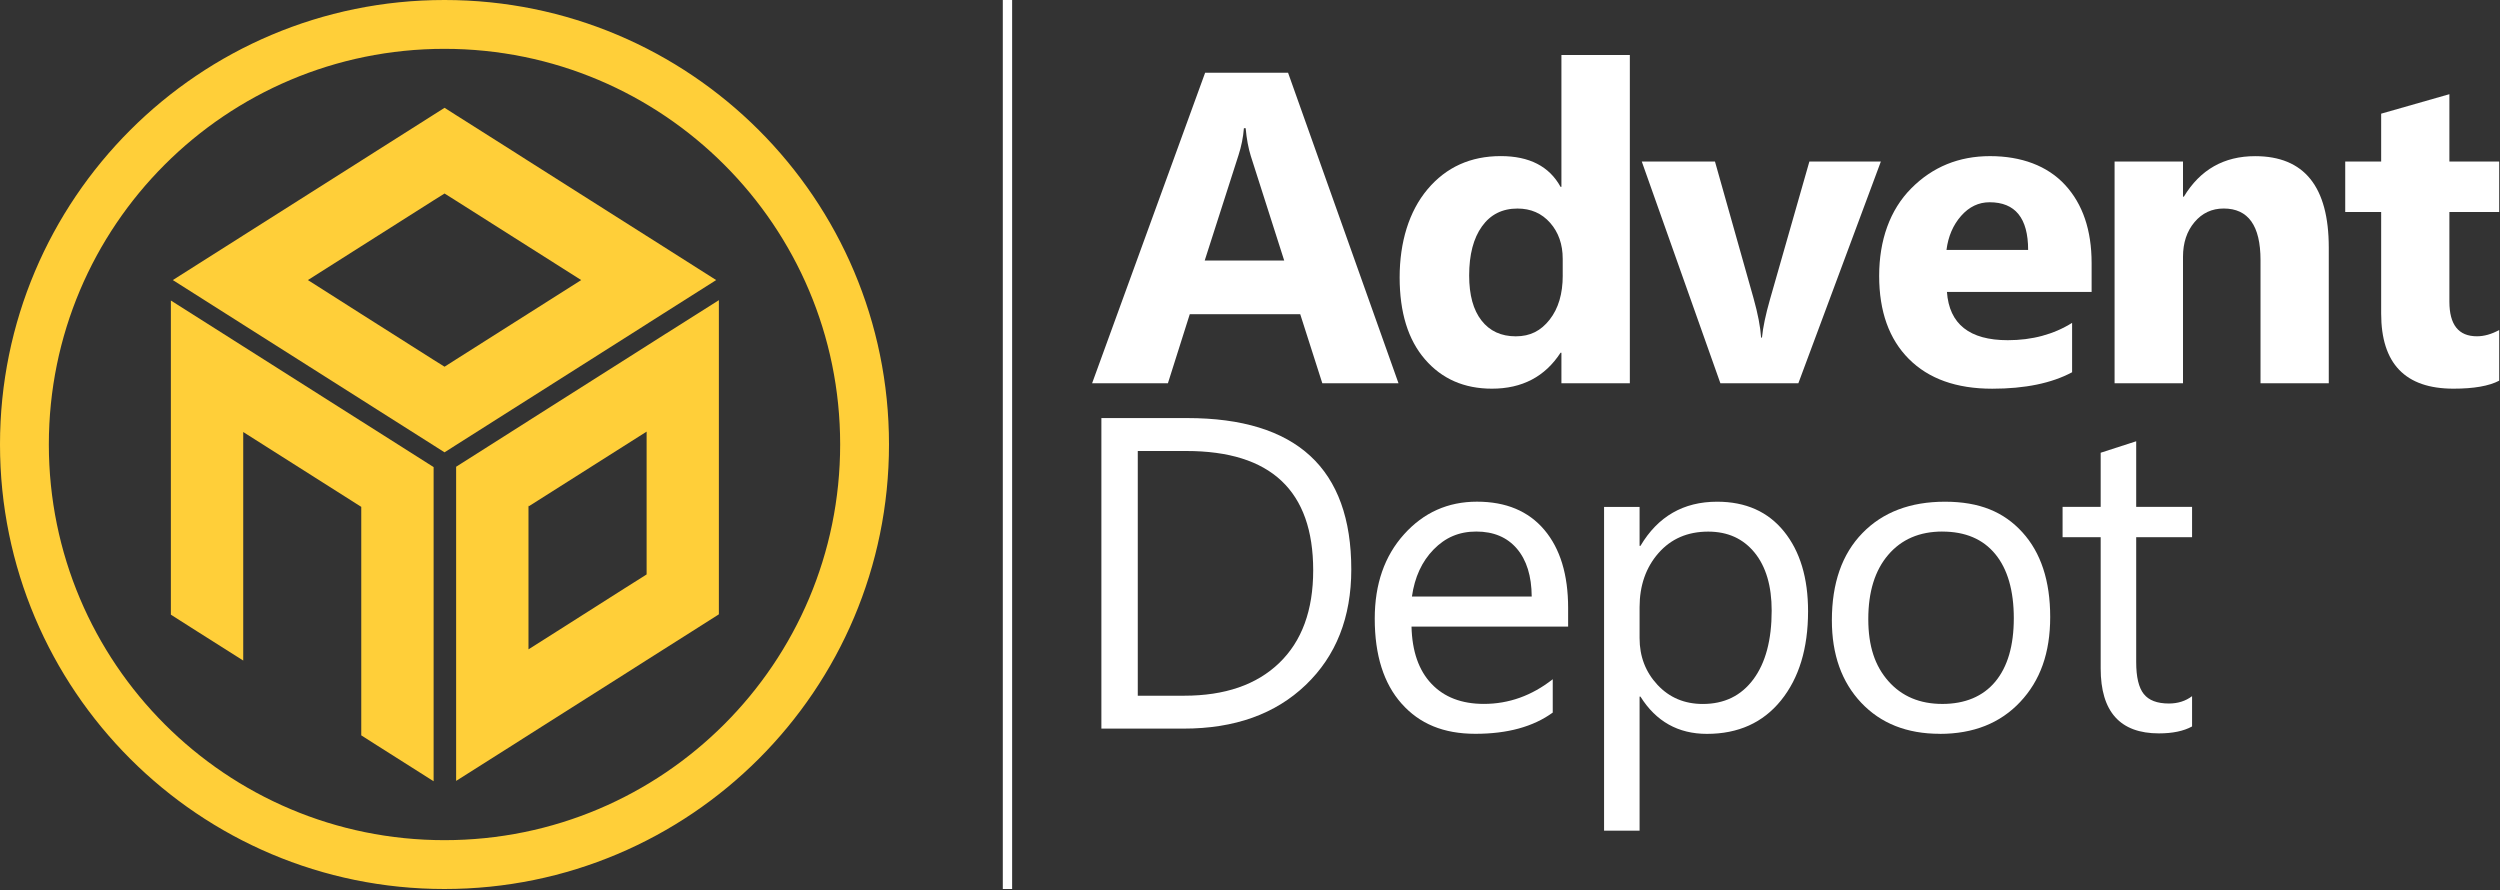 <svg width="775" height="276" viewBox="0 0 775 276" fill="none" xmlns="http://www.w3.org/2000/svg">
    <rect x="0" y="0" width="775" height="276" fill="#333333" stroke="none"/>
    <path
        d="M201.11 73.55L200.44 73.14L163.82 49.92L158.75 46.69L141.39 35.7L137.81 33.42L134.42 35.57L116.87 46.69L111.99 49.79L75.4 72.98L74.51 73.55L53.57 86.82L74.51 100.09L75.4 100.66L111.99 123.85L116.87 126.95L134.42 138.07L137.81 140.22L141.39 137.94L158.72 126.95L163.82 123.72L200.44 100.5L201.07 100.09L222.01 86.82L201.1 73.55H201.11ZM163.82 97.18L141.39 111.4L137.81 113.68L134.42 111.56L111.99 97.34L95.45 86.82L111.99 76.33L134.42 62.11L137.81 59.99L141.39 62.24L163.82 76.46L180.17 86.82L163.82 97.18Z"
        fill="#FFCF39" />
    <path d="M164.01 156.87L163.82 157V156.74L164.01 156.87Z" fill="#FFCF39" />
    <path
        d="M134.42 144.8V242.19L116.87 231.07L111.99 227.96V157.12L111.58 156.87L90.64 143.59L75.4 133.93V204.77L60.99 195.65L52.97 190.55V93.16L69.22 103.46L75.4 107.38L111.58 130.32L111.99 130.57L132.52 143.59L134.42 144.8Z"
        fill="#FFCF39" />
    <path
        d="M206.37 103.46L200.45 107.23L164.02 130.33L163.83 130.46L143.11 143.61L141.4 144.69V242.08L158.76 231.09L163.83 227.86L193.67 208.95L200.45 204.64L214.61 195.67L222.85 190.44V93.05L206.38 103.47L206.37 103.46ZM200.45 178.07L198.96 179.02L193.67 182.35L172.73 195.66L163.83 201.3V156.76L164.02 156.89L184.96 143.62L200.45 133.8V178.09V178.07Z"
        fill="#FFCF39" />
    <path
        d="M137.78 0C61.68 0 0 61.68 0 137.78C0 213.88 61.68 275.59 137.78 275.59C213.88 275.59 275.59 213.91 275.59 137.78C275.59 61.65 213.91 0 137.78 0ZM137.78 260.45C70.05 260.45 15.14 205.55 15.14 137.78C15.14 70.01 70.04 15.14 137.78 15.14C205.52 15.14 260.45 70.04 260.45 137.78C260.45 205.52 205.55 260.45 137.78 260.45Z"
        fill="#FFCF39" />
    <path d="M313.76 0H310.87V275.59H313.76V0Z" fill="white" />
    <path
        d="M433.55 118.82H409.92L403.07 97.4H368.83L362.05 118.82H338.55L373.59 22.55H399.3L433.54 118.82H433.55ZM398.1 80.76L387.76 48.4C387 45.98 386.46 43.1 386.15 39.74H385.61C385.39 42.56 384.83 45.36 383.93 48.13L373.46 80.76H398.1Z"
        fill="white" />
    <path
        d="M505.25 118.82H484.04V109.35H483.77C478.94 116.78 471.84 120.49 462.49 120.49C453.9 120.49 446.98 117.46 441.74 111.39C436.5 105.33 433.89 96.86 433.89 85.98C433.89 75.1 436.78 65.5 442.55 58.66C448.32 51.81 455.89 48.39 465.24 48.39C474.1 48.39 480.28 51.57 483.77 57.92H484.04V17.04H505.25V118.81V118.82ZM484.44 85.39V80.22C484.44 75.75 483.14 72.03 480.55 69.08C477.95 66.13 474.57 64.65 470.41 64.65C465.71 64.65 462.04 66.5 459.4 70.19C456.76 73.88 455.44 78.95 455.44 85.4C455.44 91.44 456.71 96.1 459.27 99.36C461.82 102.63 465.36 104.26 469.88 104.26C474.4 104.26 477.68 102.54 480.39 99.09C483.1 95.64 484.45 91.08 484.45 85.39H484.44Z"
        fill="white" />
    <path
        d="M583.07 50.07L557.49 118.81H533.32L508.95 50.07H531.64L543.59 92.43C544.93 97.22 545.72 101.29 545.94 104.65H546.21C546.52 101.47 547.35 97.53 548.69 92.83L560.91 50.07H583.06H583.07Z"
        fill="white" />
    <path
        d="M648.39 90.49H603.55C604.26 100.47 610.55 105.46 622.41 105.46C629.97 105.46 636.62 103.67 642.35 100.09V115.4C636 118.8 627.74 120.5 617.58 120.5C606.48 120.5 597.87 117.42 591.74 111.27C585.61 105.12 582.54 96.53 582.54 85.52C582.54 74.51 585.85 65.07 592.48 58.4C599.1 51.73 607.25 48.4 616.92 48.4C626.59 48.4 634.7 51.38 640.18 57.33C645.66 63.28 648.4 71.36 648.4 81.56V90.49H648.39ZM628.72 77.47C628.72 67.63 624.74 62.7 616.77 62.7C613.37 62.7 610.43 64.11 607.94 66.93C605.46 69.75 603.95 73.26 603.41 77.47H628.72Z"
        fill="white" />
    <path
        d="M721.91 118.82H700.76V80.62C700.76 69.97 696.96 64.64 689.35 64.64C685.68 64.64 682.66 66.05 680.29 68.87C677.92 71.69 676.73 75.27 676.73 79.61V118.82H655.52V50.08H676.73V60.96H677C682.06 52.59 689.42 48.41 699.09 48.41C714.31 48.41 721.92 57.85 721.92 76.74V118.83L721.91 118.82Z"
        fill="white" />
    <path
        d="M774.75 118.01C771.62 119.66 766.89 120.49 760.58 120.49C745.63 120.49 738.16 112.73 738.16 97.2V65.72H727.02V50.08H738.16V35.24L759.31 29.2V50.08H774.75V65.72H759.31V93.51C759.31 100.67 762.15 104.25 767.84 104.25C770.08 104.25 772.38 103.6 774.75 102.3V118.01Z"
        fill="white" />
    <path
        d="M341.43 225.87V129.6H368.01C401.93 129.6 418.9 145.24 418.9 176.53C418.9 191.39 414.19 203.33 404.77 212.34C395.35 221.36 382.74 225.87 366.94 225.87H341.43ZM352.71 139.81V215.67H367.08C379.7 215.67 389.53 212.29 396.55 205.53C403.58 198.77 407.09 189.19 407.09 176.8C407.09 152.14 393.98 139.81 367.75 139.81H352.71Z"
        fill="white" />
    <path
        d="M486.11 194.25H437.57C437.75 201.9 439.81 207.81 443.75 211.97C447.69 216.13 453.1 218.21 460 218.21C467.74 218.21 474.86 215.66 481.35 210.56V220.9C475.31 225.29 467.32 227.48 457.38 227.48C447.44 227.48 440.04 224.36 434.49 218.12C428.94 211.88 426.17 203.09 426.17 191.77C426.17 181.07 429.2 172.36 435.27 165.62C441.33 158.89 448.86 155.52 457.86 155.52C466.86 155.52 473.81 158.43 478.74 164.25C483.66 170.07 486.12 178.15 486.12 188.48V194.25H486.11ZM474.83 184.92C474.79 178.57 473.25 173.62 470.23 170.08C467.21 166.55 463.01 164.78 457.64 164.78C452.27 164.78 448.04 166.64 444.41 170.35C440.78 174.07 438.55 178.92 437.7 184.92H474.82H474.83Z"
        fill="white" />
    <path
        d="M508.54 215.94H508.27V257.5H497.26V157.14H508.27V169.22H508.54C513.95 160.09 521.88 155.53 532.3 155.53C541.16 155.53 548.08 158.61 553.05 164.76C558.02 170.92 560.5 179.16 560.5 189.5C560.5 201 557.7 210.21 552.11 217.13C546.52 224.04 538.86 227.5 529.15 227.5C520.24 227.5 513.37 223.65 508.54 215.95V215.94ZM508.27 188.22V197.82C508.27 203.5 510.12 208.33 513.81 212.29C517.5 216.25 522.19 218.23 527.87 218.23C534.54 218.23 539.76 215.68 543.55 210.58C547.33 205.48 549.22 198.38 549.22 189.3C549.22 181.65 547.45 175.65 543.92 171.31C540.38 166.97 535.6 164.8 529.55 164.8C523.15 164.8 518 167.03 514.11 171.48C510.22 175.93 508.27 181.52 508.27 188.23V188.22Z"
        fill="white" />
    <path
        d="M601.32 227.48C591.16 227.48 583.05 224.27 576.98 217.85C570.92 211.43 567.88 202.91 567.88 192.31C567.88 180.76 571.03 171.75 577.35 165.26C583.66 158.77 592.19 155.53 602.93 155.53C613.67 155.53 621.18 158.69 626.93 165C632.68 171.31 635.56 180.06 635.56 191.25C635.56 202.44 632.46 211 626.26 217.6C620.06 224.2 611.75 227.5 601.32 227.5V227.48ZM602.13 164.78C595.06 164.78 589.46 167.19 585.35 172C581.23 176.81 579.17 183.45 579.17 191.9C579.17 200.35 581.25 206.47 585.41 211.17C589.57 215.87 595.14 218.22 602.13 218.22C609.12 218.22 614.72 215.91 618.54 211.31C622.37 206.7 624.28 200.14 624.28 191.64C624.28 183.14 622.37 176.42 618.54 171.77C614.71 167.11 609.24 164.79 602.13 164.79V164.78Z"
        fill="white" />
    <path
        d="M679.54 225.2C676.94 226.63 673.52 227.35 669.27 227.35C657.23 227.35 651.21 220.64 651.21 207.21V166.53H639.4V157.13H651.21V140.35L662.22 136.79V157.13H679.54V166.53H662.22V205.27C662.22 209.88 663 213.17 664.57 215.14C666.14 217.11 668.73 218.09 672.36 218.09C675.13 218.09 677.53 217.33 679.54 215.81V225.21V225.2Z"
        fill="white" />
</svg>
